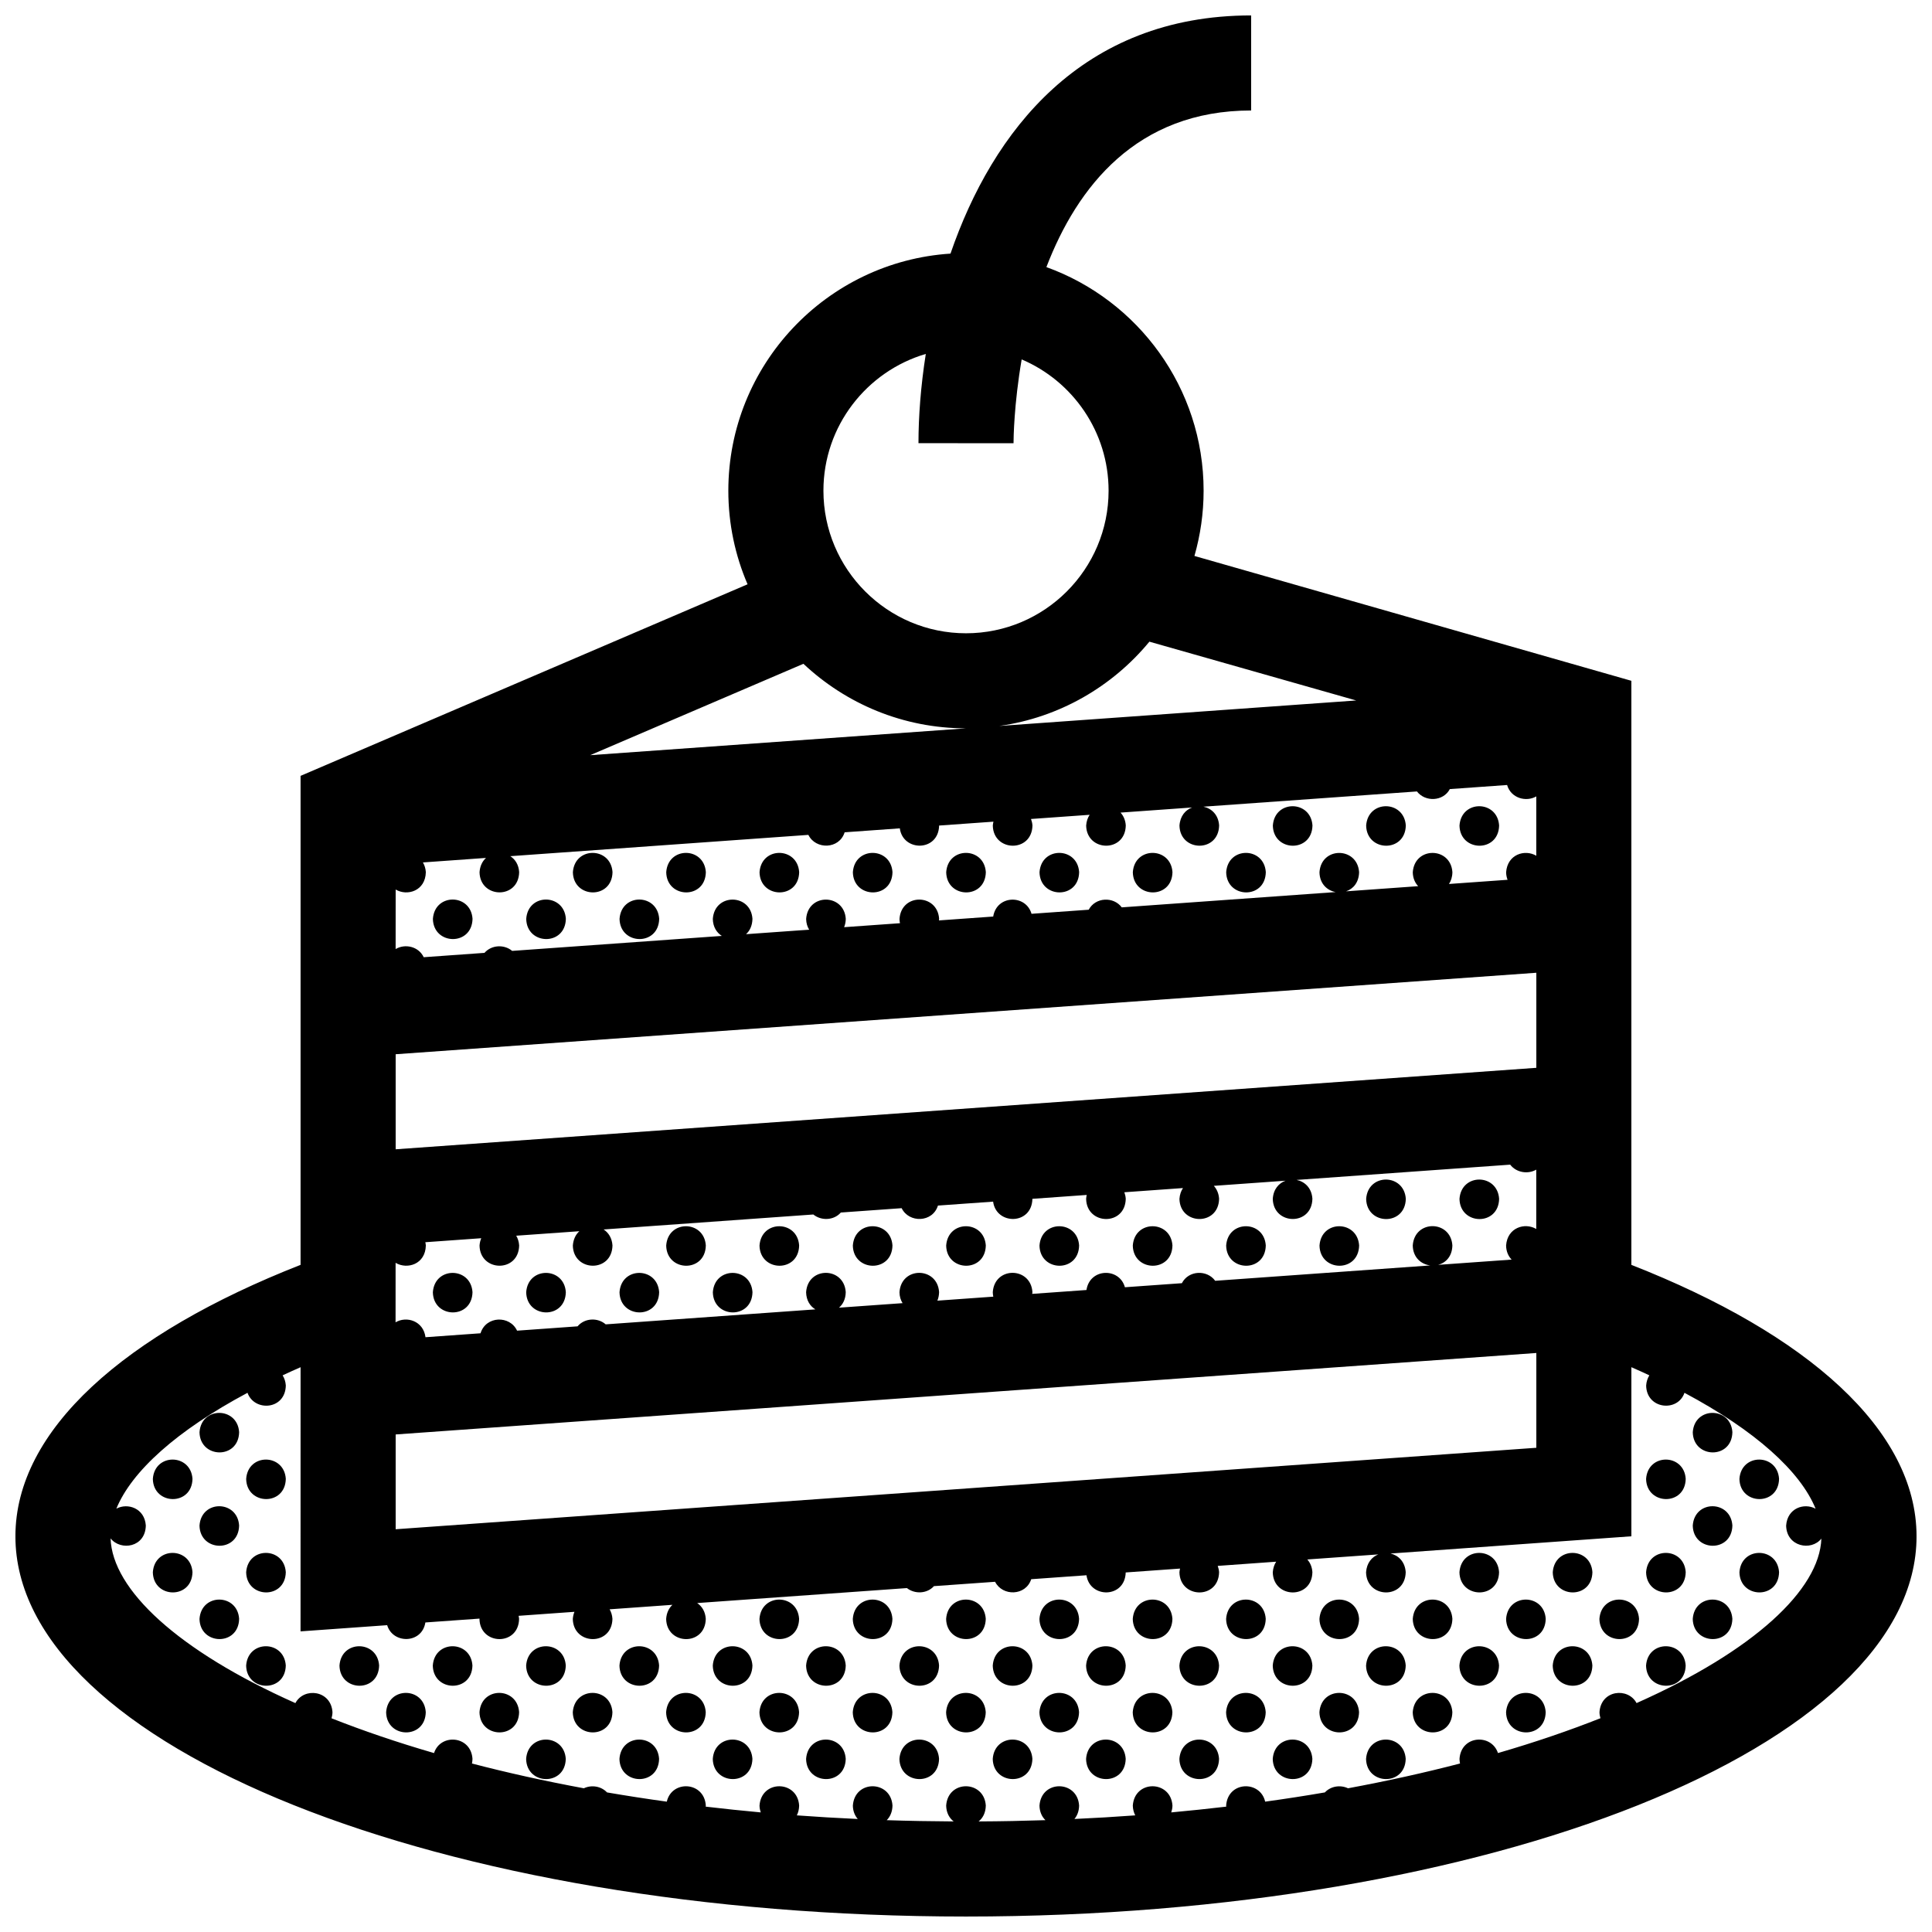 <?xml version="1.0" encoding="UTF-8"?>
<!-- Uploaded to: SVG Repo, www.svgrepo.com, Generator: SVG Repo Mixer Tools -->
<svg width="800px" height="800px" version="1.1" viewBox="144 144 512 512" xmlns="http://www.w3.org/2000/svg">
 <defs>
  <clipPath id="a">
   <path d="m148.09 148.09h503.81v503.81h-503.81z"/>
  </clipPath>
 </defs>
 <g clip-path="url(#a)">
  <path d="m576.33 479.2v-154.78l-115.79-33.086c1.57-5.5 2.43-11.297 2.43-17.293 0-27.246-17.398-50.508-41.664-59.258 8.129-21.16 23.852-41.504 54.258-41.504v-25.191c-44.91 0-68.543 30.754-79.672 63.121-32.828 2.129-58.875 29.488-58.875 62.832 0 8.805 1.82 17.191 5.098 24.801l-118.46 50.77v129.59c-46.617 18.289-75.57 43.754-75.57 71.938 0 55.645 112.79 100.76 251.91 100.76 139.12 0 251.91-45.117 251.91-100.76-0.004-28.184-28.953-53.648-75.574-71.938zm-127.73-165.15 54.809 15.582-94.602 6.758c15.949-2.242 30.004-10.465 39.793-22.34zm-59.254-76.254c-1.348 8.582-1.941 16.668-1.941 23.648l25.191 0.023c0-1.137 0.102-10.246 2.156-22.219 13.527 5.758 23.035 19.184 23.035 34.793 0 20.836-16.941 37.785-37.785 37.785-20.836 0-37.785-16.949-37.785-37.785-0.004-17.137 11.469-31.637 27.129-36.246zm-32.43 82.117c11.273 10.594 26.43 17.105 43.086 17.105h0.012l-99.609 7.113zm-108.06 59.824c3.078 1.824 7.894 0.371 7.996-4.609-0.066-1.012-0.359-1.859-0.77-2.574l16.715-1.195c-0.941 0.852-1.602 2.117-1.715 3.797 0.145 6.996 10.359 7.234 10.5-0.031-0.125-2-1.074-3.406-2.344-4.227l78.988-5.644c1.941 3.965 8.195 3.844 9.613-0.684l14.621-1.047c0.836 6.242 10.262 6.227 10.418-0.742l14.395-1.027c-0.082 0.328-0.137 0.672-0.168 1.039 0.145 6.992 10.363 7.234 10.508-0.031-0.051-0.637-0.188-1.199-0.383-1.719l15.539-1.109c-0.504 0.762-0.848 1.703-0.926 2.856 0.145 6.992 10.363 7.234 10.5-0.031-0.09-1.449-0.629-2.574-1.387-3.41l18.973-1.355c-1.754 0.645-3.18 2.238-3.356 4.797 0.145 6.992 10.363 7.234 10.508-0.031-0.188-2.883-2.055-4.543-4.16-4.977l56.586-4.039c2.176 2.836 6.957 2.691 8.715-0.625l15.176-1.082c1.023 3.512 5.039 4.578 7.734 3.019v15.73c-3.012-1.793-7.672-0.383-7.992 4.383 0.012 0.746 0.156 1.395 0.383 1.988l-15.527 1.109c0.539-0.816 0.887-1.848 0.906-3.129-0.434-6.742-10.035-6.871-10.5 0.031 0.031 1.582 0.598 2.797 1.426 3.68l-19.109 1.367c1.867-0.629 3.394-2.301 3.457-5.074-0.441-6.742-10.047-6.871-10.5 0.031 0.059 3.062 2.055 4.832 4.293 5.238l-56.688 4.051c-2.168-2.906-6.969-2.734-8.758 0.625l-15.156 1.082c-1.484-5.188-9.219-5.039-10.156 0.727l-14.379 1.027c0.012-0.141 0.047-0.266 0.047-0.418-0.438-6.742-10.039-6.871-10.5 0.031 0.004 0.398 0.055 0.766 0.125 1.125l-14.801 1.055c0.258-0.641 0.422-1.367 0.438-2.207-0.438-6.742-10.039-6.871-10.504 0.031 0.023 1.133 0.328 2.066 0.797 2.836l-16.723 1.195c0.988-0.891 1.656-2.242 1.699-4.066-0.438-6.742-10.047-6.871-10.504 0.031 0.047 2.141 1.039 3.637 2.387 4.492l-55.566 3.969c-2.106-1.773-5.473-1.613-7.332 0.523l-16.102 1.152c-1.375-2.891-4.969-3.637-7.445-2.16zm0 43.648 302.29-21.594v25.191l-302.29 21.59zm0 55.289c3.078 1.82 7.894 0.367 7.996-4.609-0.02-0.309-0.082-0.586-0.133-0.863l14.816-1.059c-0.238 0.574-0.402 1.215-0.453 1.953 0.145 6.996 10.359 7.234 10.5-0.035-0.066-1.02-0.359-1.863-0.777-2.586l16.727-1.188c-0.941 0.852-1.602 2.117-1.723 3.809 0.145 6.996 10.363 7.234 10.504-0.035-0.133-2-1.078-3.41-2.348-4.238l55.574-3.969c2.117 1.727 5.457 1.582 7.289-0.52l16.117-1.152c1.934 3.977 8.207 3.859 9.621-0.691l14.621-1.043c0.828 6.246 10.262 6.238 10.41-0.746l14.395-1.027c-0.07 0.328-0.137 0.676-0.156 1.047 0.145 6.996 10.363 7.234 10.5-0.031-0.039-0.645-0.188-1.203-0.371-1.727l15.539-1.113c-0.504 0.762-0.855 1.707-0.938 2.867 0.145 6.996 10.363 7.234 10.508-0.031-0.102-1.457-0.641-2.59-1.395-3.426l19.008-1.359c-1.773 0.641-3.219 2.231-3.387 4.812 0.145 6.996 10.363 7.234 10.5-0.031-0.188-2.902-2.066-4.566-4.191-4.988l56.609-4.047c1.621 2.125 4.707 2.602 6.906 1.32v15.73c-3.012-1.793-7.672-0.379-7.992 4.383 0.031 1.613 0.609 2.84 1.465 3.727l-19.461 1.391c2.004-0.535 3.707-2.227 3.758-5.152-0.434-6.746-10.035-6.871-10.5 0.035 0.07 3.219 2.273 4.988 4.644 5.273l-57 4.07c-2.156-2.977-7.055-2.812-8.828 0.637l-15.094 1.074c-1.445-5.266-9.301-5.113-10.191 0.73l-14.379 1.027c0.02-0.16 0.051-0.309 0.059-0.473-0.441-6.746-10.047-6.871-10.508 0.035 0.012 0.414 0.059 0.805 0.137 1.176l-14.816 1.059c0.266-0.656 0.434-1.406 0.453-2.266-0.438-6.746-10.039-6.871-10.5 0.035 0.02 1.152 0.336 2.106 0.82 2.891l-16.844 1.199c1.031-0.887 1.754-2.254 1.785-4.125-0.438-6.746-10.039-6.871-10.504 0.035 0.051 2.176 1.066 3.699 2.457 4.539l-55.566 3.969c-2.125-1.855-5.594-1.691-7.457 0.527l-16.031 1.148c-1.91-4.117-8.258-3.949-9.684 0.691l-14.586 1.043c-0.551-4.316-5.008-5.691-7.93-3.949l0.008-15.754zm0 45.473 302.29-21.59v25.121l-302.29 21.59zm328.85 71.188c-2.254-4.231-9.438-3.516-9.828 2.43 0.012 0.586 0.117 1.102 0.258 1.582-8.266 3.269-17.324 6.375-27.16 9.23-1.684-5.176-9.77-4.777-10.191 1.559 0.012 0.434 0.059 0.832 0.137 1.211-9.301 2.418-19.211 4.625-29.68 6.566-2.004-0.953-4.555-0.598-6.133 1.094-5.144 0.887-10.418 1.703-15.824 2.449-1.301-5.707-9.91-5.481-10.344 1.055 0 0.098 0.031 0.172 0.031 0.266-4.769 0.559-9.621 1.074-14.574 1.527 0.176-0.551 0.309-1.145 0.316-1.82-0.441-6.75-10.047-6.879-10.508 0.031 0.031 1.004 0.277 1.848 0.648 2.574-5.285 0.387-10.656 0.711-16.117 0.957 0.73-0.867 1.211-2.039 1.238-3.562-0.434-6.75-10.035-6.879-10.5 0.031 0.039 1.672 0.66 2.953 1.578 3.844-5.805 0.191-11.707 0.312-17.699 0.336 1.094-0.887 1.859-2.273 1.895-4.211-0.438-6.75-10.047-6.879-10.504 0.031 0.047 1.91 0.848 3.293 1.98 4.18-6.004-0.031-11.914-0.141-17.73-0.332 0.887-0.891 1.492-2.172 1.523-3.879-0.434-6.75-10.039-6.879-10.5 0.031 0.031 1.496 0.539 2.664 1.301 3.535-5.477-0.25-10.863-0.574-16.148-0.961 0.363-0.73 0.594-1.582 0.613-2.606-0.438-6.75-10.039-6.879-10.504 0.031 0.02 0.664 0.145 1.25 0.324 1.789-4.949-0.453-9.809-0.961-14.586-1.527 0.004-0.105 0.031-0.191 0.031-0.297-0.414-6.383-9.012-6.832-10.34-1.023-5.406-0.746-10.691-1.566-15.84-2.449-1.578-1.676-4.133-2.055-6.141-1.094-10.461-1.941-20.359-4.141-29.652-6.566 0.082-0.387 0.125-0.797 0.137-1.238-0.398-6.191-8.5-6.793-10.188-1.527-9.828-2.852-18.895-5.953-27.16-9.219 0.137-0.504 0.238-1.023 0.246-1.621-0.371-5.812-7.566-6.699-9.828-2.402-31.125-13.863-48.523-30.062-48.98-43.648 2.699 3.387 9.23 2.387 9.34-3.414-0.297-4.57-4.793-6.09-7.809-4.465 4.062-9.914 15.996-20.695 34.758-30.707 1.785 5.043 10.02 4.594 10.152-1.941-0.074-1.066-0.387-1.953-0.848-2.684 1.551-0.73 3.133-1.445 4.758-2.156l-0.008 70.004 22.957-1.641c1.512 5.039 9.219 4.961 10.125-0.719l14.348-1.023c0 0.031-0.012 0.059-0.012 0.102 0.145 6.992 10.359 7.234 10.5-0.035-0.02-0.293-0.082-0.543-0.125-0.805l14.793-1.059c-0.215 0.559-0.383 1.18-0.434 1.898 0.145 6.992 10.363 7.234 10.504-0.035-0.066-0.992-0.344-1.824-0.746-2.527l16.645-1.188c-0.91 0.852-1.559 2.098-1.664 3.754 0.145 6.992 10.359 7.234 10.5-0.035-0.125-1.969-1.043-3.356-2.277-4.188l55.582-3.969c2.098 1.648 5.34 1.512 7.164-0.516l16.203-1.152c1.961 3.898 8.125 3.777 9.574-0.684l14.641-1.047c0.875 6.184 10.203 6.16 10.398-0.742l14.395-1.027c-0.07 0.316-0.125 0.641-0.156 0.992 0.145 6.992 10.363 7.234 10.508-0.035-0.039-0.621-0.188-1.164-0.363-1.668l15.488-1.113c-0.484 0.754-0.816 1.684-0.898 2.816 0.145 6.992 10.363 7.234 10.5-0.035-0.09-1.426-0.609-2.539-1.352-3.371l18.812-1.34c-1.691 0.672-3.066 2.238-3.238 4.742 0.145 6.992 10.363 7.234 10.508-0.035-0.188-2.82-1.98-4.469-4.027-4.941l63.832-4.566v-44.812c1.633 0.711 3.211 1.426 4.762 2.156-0.453 0.734-0.777 1.633-0.848 2.719 0.125 6.293 8.395 7.098 10.156 1.91 18.766 10.012 30.711 20.797 34.754 30.719-3.012-1.633-7.496-0.195-7.812 4.481 0.117 5.578 6.641 6.848 9.34 3.441-0.5 13.57-17.891 29.742-48.977 43.586zm-96.387-232.54c0.465-6.906 10.066-6.777 10.5-0.031-0.145 7.266-10.355 7.023-10.5 0.031zm24.727 0c0.465-6.906 10.066-6.777 10.508-0.031-0.152 7.266-10.363 7.023-10.508 0.031zm24.734 0c0.465-6.906 10.066-6.777 10.5-0.031-0.137 7.266-10.352 7.023-10.5 0.031zm-234.96 12.367c0.465-6.906 10.066-6.777 10.504-0.031-0.145 7.269-10.359 7.027-10.504 0.031zm24.738 0c0.457-6.906 10.066-6.777 10.5-0.031-0.145 7.269-10.355 7.027-10.5 0.031zm24.727 0c0.465-6.906 10.066-6.777 10.504-0.031-0.141 7.269-10.359 7.027-10.504 0.031zm24.734 0c0.457-6.906 10.066-6.777 10.5-0.031-0.137 7.269-10.348 7.027-10.5 0.031zm24.734 0c0.465-6.906 10.066-6.777 10.504-0.031-0.148 7.269-10.359 7.027-10.504 0.031zm24.73 0c0.465-6.906 10.066-6.777 10.5-0.031-0.137 7.269-10.355 7.027-10.5 0.031zm24.727 0c0.465-6.906 10.066-6.777 10.508-0.031-0.145 7.269-10.355 7.027-10.508 0.031zm24.742 0c0.465-6.906 10.066-6.777 10.5-0.031-0.141 7.269-10.352 7.027-10.5 0.031zm-210.23 12.363c0.465-6.906 10.066-6.777 10.504-0.031-0.145 7.269-10.355 7.031-10.504 0.031zm24.734 0c0.457-6.906 10.066-6.777 10.504-0.031-0.152 7.269-10.359 7.031-10.504 0.031zm24.73 0c0.465-6.906 10.066-6.777 10.504-0.031-0.141 7.269-10.355 7.031-10.504 0.031zm197.86 74.207c0.465-6.906 10.066-6.777 10.508-0.031-0.152 7.262-10.363 7.031-10.508 0.031zm24.734 0c0.465-6.906 10.066-6.777 10.5-0.031-0.137 7.262-10.352 7.031-10.5 0.031zm-210.23 12.371c0.457-6.906 10.066-6.781 10.5-0.035-0.145 7.269-10.355 7.031-10.5 0.035zm24.727 0c0.465-6.906 10.066-6.781 10.504-0.035-0.141 7.269-10.359 7.031-10.504 0.035zm24.734 0c0.457-6.906 10.066-6.781 10.5-0.035-0.137 7.269-10.348 7.031-10.5 0.035zm24.734 0c0.465-6.906 10.066-6.781 10.504-0.035-0.148 7.269-10.359 7.031-10.504 0.035zm24.73 0c0.465-6.906 10.066-6.781 10.5-0.035-0.137 7.269-10.355 7.031-10.5 0.035zm24.727 0c0.465-6.906 10.066-6.781 10.508-0.035-0.145 7.269-10.355 7.031-10.508 0.035zm24.742 0c0.465-6.906 10.066-6.781 10.5-0.035-0.141 7.269-10.352 7.031-10.5 0.035zm24.738 0c0.453-6.906 10.055-6.781 10.5-0.035-0.152 7.269-10.355 7.031-10.5 0.035zm-234.97 12.367c0.465-6.906 10.066-6.781 10.504-0.035-0.145 7.269-10.355 7.031-10.504 0.035zm24.734 0c0.457-6.906 10.066-6.781 10.504-0.035-0.152 7.269-10.359 7.031-10.504 0.035zm24.73 0c0.465-6.906 10.066-6.781 10.504-0.035-0.141 7.269-10.355 7.031-10.504 0.035zm24.734 0c0.457-6.906 10.066-6.781 10.504-0.035-0.141 7.269-10.359 7.031-10.504 0.035zm-125.54 37.066c-0.137 7.266-10.352 7.027-10.5 0.035 0.465-6.91 10.066-6.777 10.5-0.035zm395.73 0c-0.137 7.266-10.352 7.027-10.5 0.035 0.457-6.91 10.066-6.777 10.5-0.035zm-408.09 12.371c-0.145 7.266-10.363 7.027-10.504 0.031 0.457-6.906 10.062-6.777 10.504-0.031zm24.73 0c-0.141 7.266-10.359 7.027-10.504 0.031 0.465-6.906 10.066-6.777 10.504-0.031zm370.99 0c-0.137 7.266-10.352 7.027-10.5 0.031 0.465-6.906 10.066-6.777 10.5-0.031zm24.738 0c-0.145 7.266-10.363 7.027-10.5 0.031 0.453-6.906 10.059-6.777 10.5-0.031zm-408.1 12.371c-0.137 7.262-10.352 7.027-10.5 0.031 0.465-6.914 10.066-6.785 10.5-0.031zm395.73 0c-0.137 7.262-10.352 7.027-10.5 0.031 0.457-6.914 10.066-6.785 10.5-0.031zm-408.09 12.363c-0.145 7.266-10.363 7.027-10.504 0.035 0.457-6.914 10.062-6.781 10.504-0.035zm24.73 0c-0.141 7.266-10.359 7.027-10.504 0.035 0.465-6.914 10.066-6.781 10.504-0.035zm321.53 0c-0.137 7.266-10.352 7.027-10.5 0.035 0.465-6.914 10.066-6.781 10.5-0.035zm24.738 0c-0.145 7.266-10.363 7.027-10.508 0.035 0.461-6.914 10.062-6.781 10.508-0.035zm24.727 0c-0.137 7.266-10.352 7.027-10.5 0.035 0.465-6.914 10.066-6.781 10.5-0.035zm24.738 0c-0.145 7.266-10.363 7.027-10.5 0.035 0.453-6.914 10.059-6.781 10.5-0.035zm-408.1 12.367c-0.137 7.266-10.352 7.027-10.5 0.035 0.465-6.906 10.066-6.781 10.5-0.035zm148.4 0c-0.141 7.266-10.359 7.027-10.504 0.035 0.461-6.906 10.066-6.781 10.504-0.035zm24.73 0c-0.137 7.266-10.352 7.027-10.5 0.035 0.461-6.906 10.066-6.781 10.5-0.035zm24.738 0c-0.145 7.266-10.359 7.027-10.504 0.035 0.457-6.906 10.066-6.781 10.504-0.035zm24.727 0c-0.137 7.266-10.352 7.027-10.5 0.035 0.465-6.906 10.066-6.781 10.5-0.035zm24.738 0c-0.145 7.266-10.363 7.027-10.508 0.035 0.461-6.906 10.062-6.781 10.508-0.035zm24.73 0c-0.137 7.266-10.352 7.027-10.5 0.035 0.461-6.906 10.066-6.781 10.5-0.035zm24.738 0c-0.145 7.266-10.352 7.027-10.5 0.035 0.453-6.906 10.055-6.781 10.5-0.035zm24.727 0c-0.137 7.266-10.352 7.027-10.5 0.035 0.465-6.906 10.066-6.781 10.5-0.035zm24.734 0c-0.137 7.266-10.352 7.027-10.5 0.035 0.457-6.906 10.07-6.781 10.5-0.035zm24.73 0c-0.137 7.266-10.352 7.027-10.5 0.035 0.461-6.906 10.066-6.781 10.5-0.035zm24.734 0c-0.137 7.266-10.352 7.027-10.5 0.035 0.457-6.906 10.066-6.781 10.5-0.035zm-383.36 12.363c-0.141 7.269-10.359 7.031-10.504 0.035 0.465-6.902 10.066-6.777 10.504-0.035zm24.734 0c-0.145 7.269-10.363 7.031-10.504 0.035 0.457-6.902 10.059-6.777 10.504-0.035zm24.73 0c-0.141 7.269-10.359 7.031-10.504 0.035 0.465-6.902 10.07-6.777 10.504-0.035zm24.738 0c-0.145 7.269-10.359 7.031-10.504 0.035 0.457-6.902 10.066-6.777 10.504-0.035zm24.73 0c-0.141 7.269-10.359 7.031-10.504 0.035 0.465-6.902 10.066-6.777 10.504-0.035zm24.734 0c-0.141 7.269-10.359 7.031-10.504 0.035 0.457-6.902 10.062-6.777 10.504-0.035zm24.73 0c-0.141 7.269-10.359 7.031-10.504 0.035 0.465-6.902 10.066-6.777 10.504-0.035zm24.73 0c-0.141 7.269-10.352 7.031-10.5 0.035 0.461-6.902 10.062-6.777 10.5-0.035zm24.738 0c-0.145 7.269-10.363 7.031-10.508 0.035 0.461-6.902 10.066-6.777 10.508-0.035zm24.727 0c-0.137 7.269-10.352 7.031-10.5 0.035 0.465-6.902 10.066-6.777 10.5-0.035zm24.738 0c-0.145 7.269-10.363 7.031-10.508 0.035 0.461-6.902 10.07-6.777 10.508-0.035zm24.73 0c-0.137 7.269-10.352 7.031-10.5 0.035 0.461-6.902 10.066-6.777 10.5-0.035zm24.738 0c-0.145 7.269-10.363 7.031-10.508 0.035 0.461-6.902 10.066-6.777 10.508-0.035zm24.727 0c-0.137 7.269-10.352 7.031-10.5 0.035 0.465-6.902 10.066-6.777 10.5-0.035zm24.738 0c-0.145 7.269-10.363 7.031-10.508 0.035 0.461-6.902 10.062-6.777 10.508-0.035zm24.727 0c-0.137 7.269-10.352 7.031-10.5 0.035 0.465-6.902 10.066-6.777 10.5-0.035zm-333.89 12.367c-0.141 7.266-10.359 7.027-10.504 0.031 0.461-6.902 10.066-6.777 10.504-0.031zm24.738 0c-0.141 7.266-10.352 7.027-10.5 0.031 0.453-6.902 10.059-6.777 10.5-0.031zm24.73 0c-0.141 7.266-10.359 7.027-10.504 0.031 0.461-6.902 10.066-6.777 10.504-0.031zm24.73 0c-0.141 7.266-10.352 7.027-10.5 0.031 0.461-6.902 10.066-6.777 10.5-0.031zm24.734 0c-0.141 7.266-10.359 7.027-10.504 0.031 0.461-6.902 10.066-6.777 10.504-0.031zm24.73 0c-0.137 7.266-10.352 7.027-10.5 0.031 0.461-6.902 10.066-6.777 10.5-0.031zm24.738 0c-0.145 7.266-10.359 7.027-10.504 0.031 0.457-6.902 10.066-6.777 10.504-0.031zm24.727 0c-0.137 7.266-10.352 7.027-10.5 0.031 0.465-6.902 10.066-6.777 10.5-0.031zm24.738 0c-0.145 7.266-10.363 7.027-10.508 0.031 0.461-6.902 10.062-6.777 10.508-0.031zm24.73 0c-0.137 7.266-10.352 7.027-10.5 0.031 0.461-6.902 10.066-6.777 10.5-0.031zm24.738 0c-0.145 7.266-10.352 7.027-10.5 0.031 0.453-6.902 10.055-6.777 10.5-0.031zm24.727 0c-0.137 7.266-10.352 7.027-10.5 0.031 0.465-6.902 10.066-6.777 10.5-0.031zm24.734 0c-0.137 7.266-10.352 7.027-10.5 0.031 0.457-6.902 10.07-6.777 10.5-0.031zm-259.69 12.371c-0.145 7.266-10.359 7.027-10.504 0.031 0.457-6.902 10.066-6.777 10.504-0.031zm24.73 0c-0.141 7.266-10.359 7.027-10.504 0.031 0.465-6.902 10.066-6.777 10.504-0.031zm24.734 0c-0.141 7.266-10.359 7.027-10.504 0.031 0.457-6.902 10.062-6.777 10.504-0.031zm24.73 0c-0.141 7.266-10.359 7.027-10.504 0.031 0.465-6.902 10.066-6.777 10.504-0.031zm24.73 0c-0.141 7.266-10.352 7.027-10.5 0.031 0.461-6.902 10.062-6.777 10.5-0.031zm24.738 0c-0.145 7.266-10.363 7.027-10.508 0.031 0.461-6.902 10.066-6.777 10.508-0.031zm24.727 0c-0.137 7.266-10.352 7.027-10.5 0.031 0.465-6.902 10.066-6.777 10.5-0.031zm24.738 0c-0.145 7.266-10.363 7.027-10.508 0.031 0.461-6.902 10.07-6.777 10.508-0.031zm24.73 0c-0.137 7.266-10.352 7.027-10.5 0.031 0.461-6.902 10.066-6.777 10.5-0.031zm24.738 0c-0.145 7.266-10.363 7.027-10.508 0.031 0.461-6.902 10.066-6.777 10.508-0.031z"/>
 </g>
</svg>